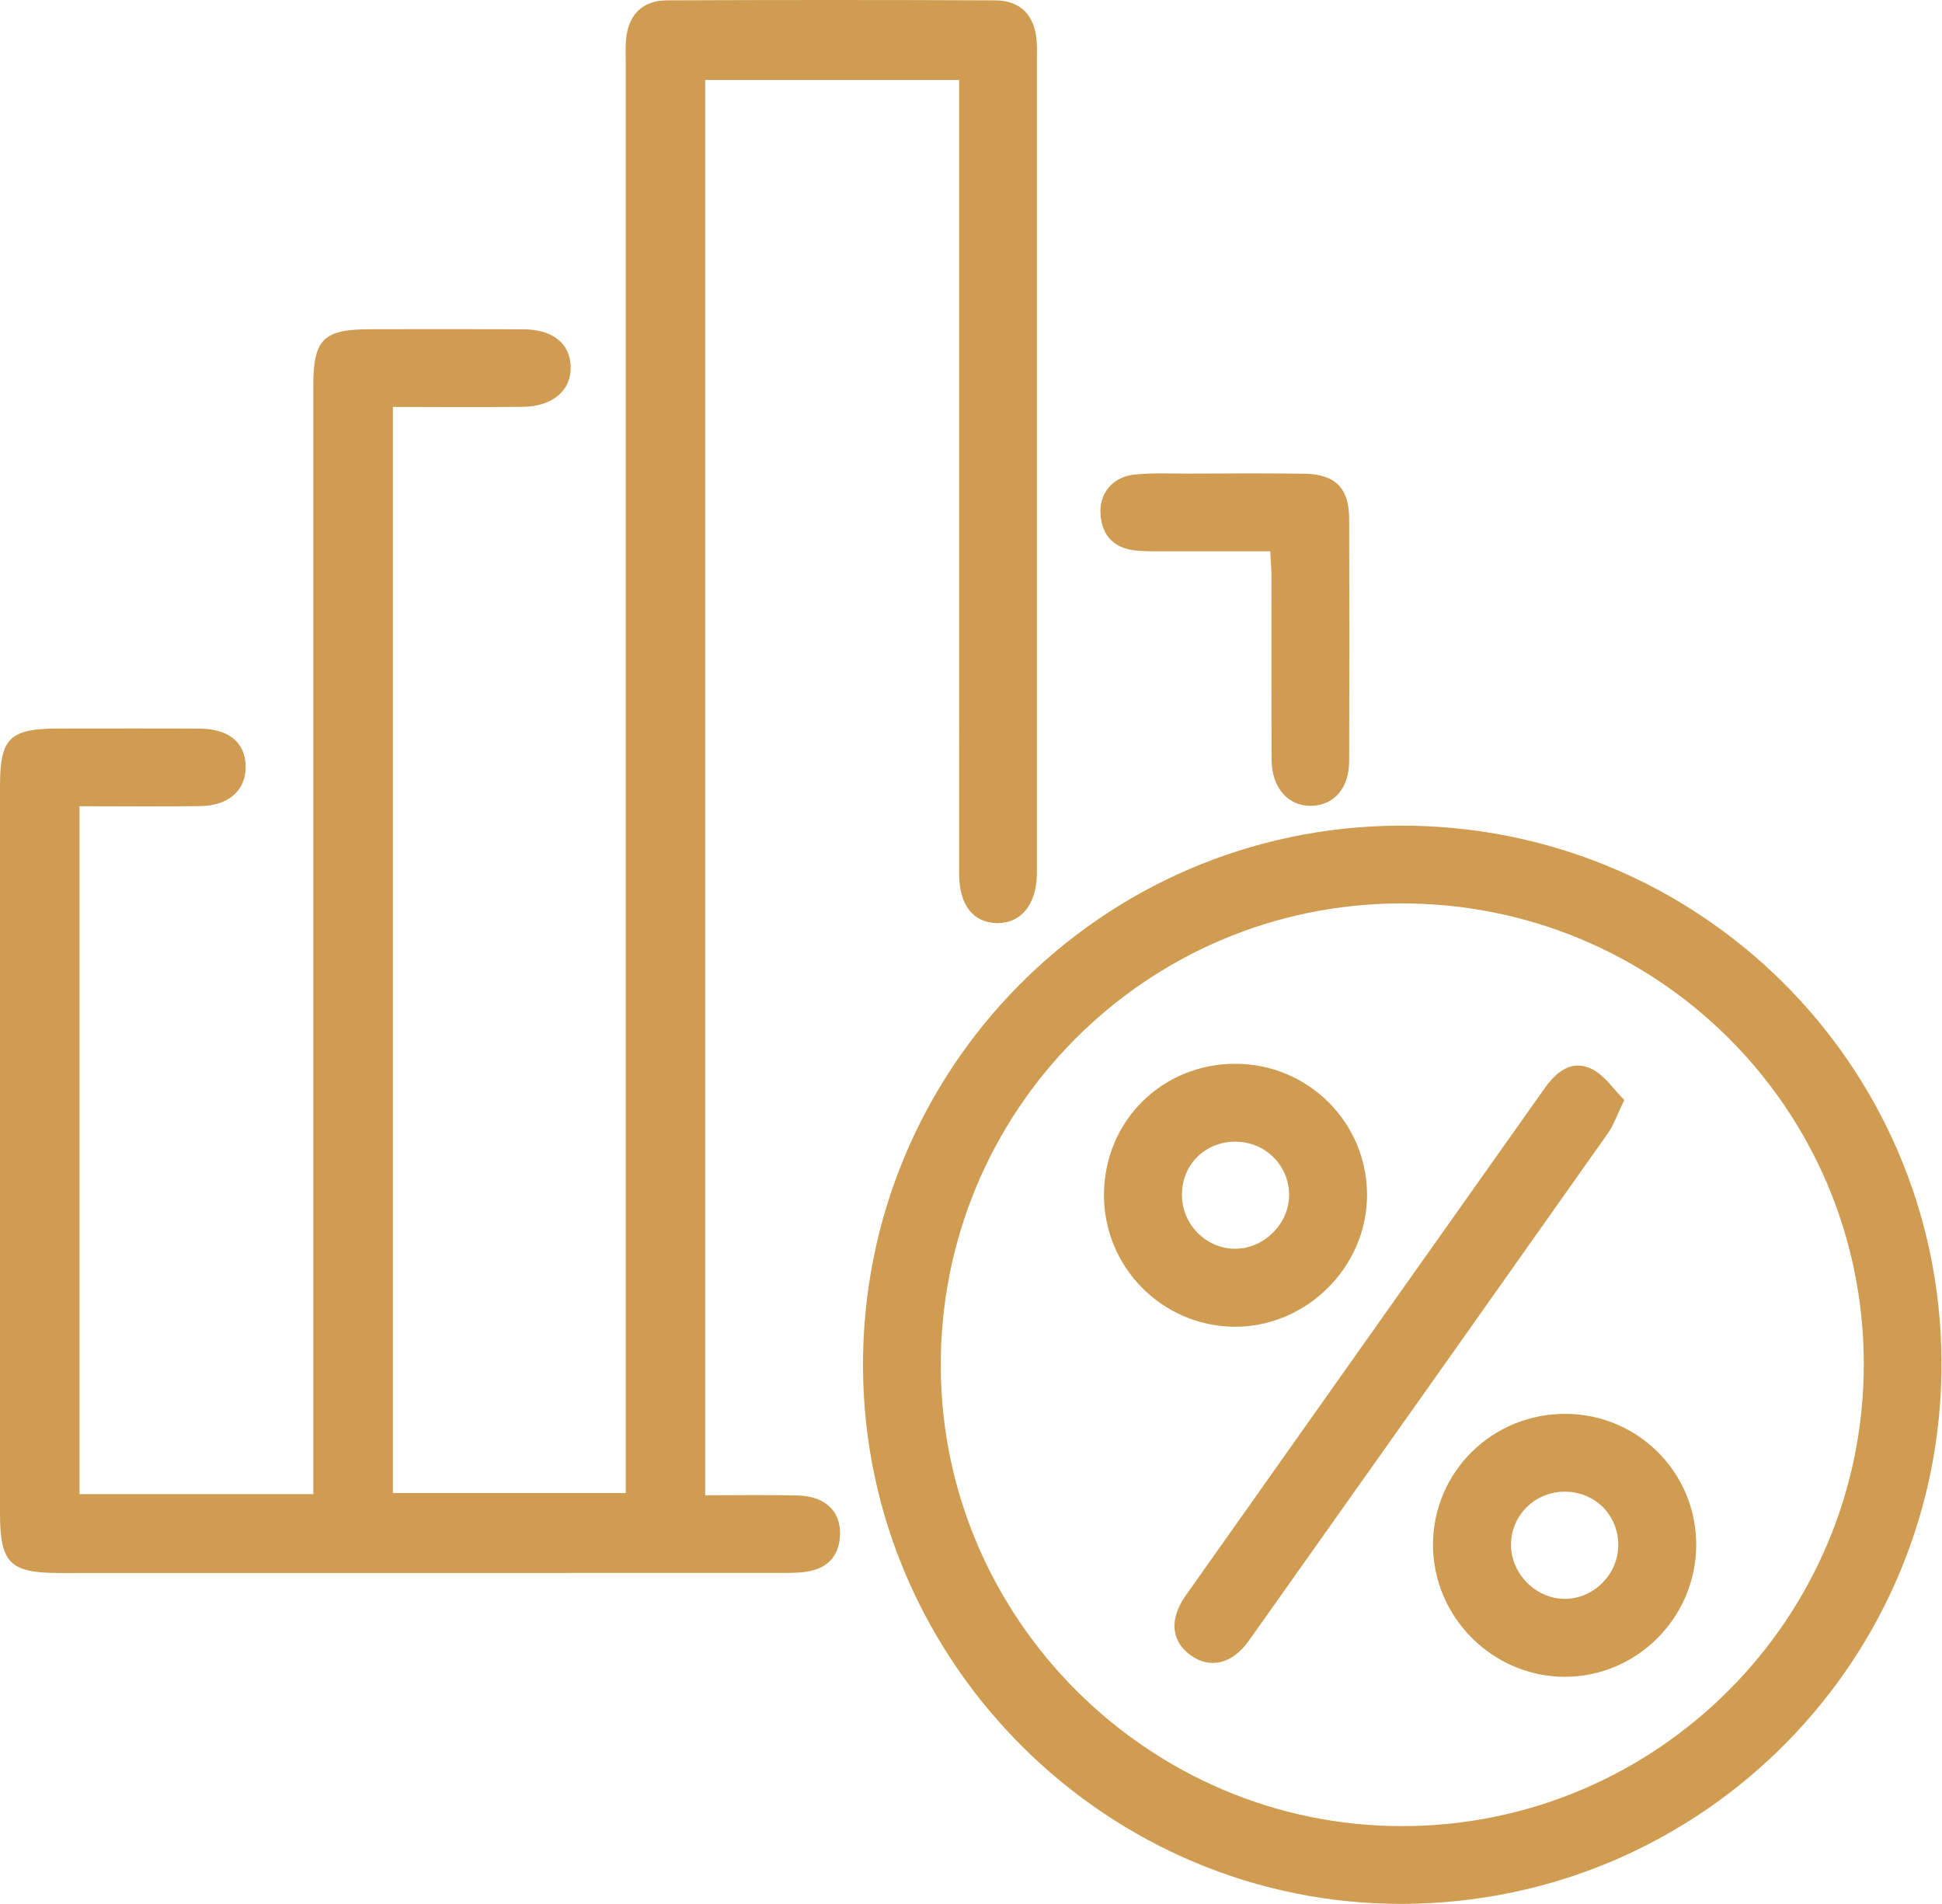 <svg width="51" height="50" viewBox="0 0 51 50" fill="none" xmlns="http://www.w3.org/2000/svg">
<path d="M2.088 39.237C4.149 39.237 6.143 39.237 8.228 39.237C8.228 38.964 8.228 38.72 8.228 38.475C8.228 29.03 8.228 19.585 8.228 10.141C8.228 8.907 8.487 8.647 9.72 8.646C11.06 8.644 12.399 8.641 13.739 8.647C14.513 8.651 14.967 9.014 14.987 9.621C15.009 10.241 14.525 10.672 13.744 10.683C12.618 10.698 11.493 10.686 10.318 10.686C10.318 20.197 10.318 29.674 10.318 39.208C12.326 39.208 14.35 39.208 16.433 39.208C16.433 38.913 16.433 38.64 16.433 38.366C16.433 26.134 16.433 13.902 16.433 1.671C16.433 1.458 16.421 1.245 16.441 1.033C16.503 0.386 16.871 0.011 17.517 0.009C20.387 -0.003 23.26 -0.003 26.13 0.009C26.802 0.011 27.177 0.403 27.225 1.083C27.237 1.252 27.23 1.424 27.23 1.592C27.23 8.612 27.23 15.633 27.23 22.652C27.23 22.758 27.232 22.865 27.23 22.971C27.213 23.756 26.812 24.247 26.19 24.242C25.563 24.237 25.189 23.768 25.189 22.955C25.188 16.275 25.188 9.597 25.188 2.917C25.188 2.663 25.188 2.409 25.188 2.1C22.96 2.1 20.762 2.1 18.519 2.1C18.519 14.453 18.519 26.818 18.519 39.267C19.351 39.267 20.154 39.252 20.955 39.273C21.645 39.29 22.058 39.661 22.061 40.249C22.063 40.781 21.806 41.146 21.272 41.257C21.025 41.308 20.766 41.306 20.512 41.306C14.194 41.308 7.877 41.308 1.561 41.308C0.257 41.308 0 41.047 0 39.731C0 33.371 0 27.01 0 20.651C0 19.381 0.252 19.132 1.538 19.132C2.772 19.132 4.004 19.127 5.238 19.134C6.011 19.137 6.449 19.505 6.452 20.133C6.455 20.753 6.009 21.159 5.254 21.169C4.214 21.184 3.174 21.172 2.088 21.172C2.088 27.208 2.088 33.193 2.088 39.237Z" fill="#CF9C51"/>
<path d="M36.852 49.997C29.098 50.031 22.703 43.685 22.664 35.916C22.625 28.087 28.919 21.724 36.739 21.682C44.579 21.641 50.944 27.922 50.987 35.741C51.029 43.585 44.705 49.963 36.852 49.997ZM36.843 47.955C43.534 47.942 48.96 42.489 48.946 35.797C48.931 29.098 43.496 23.705 36.78 23.724C30.079 23.743 24.681 29.183 24.706 35.892C24.732 42.538 30.197 47.969 36.843 47.955Z" fill="#CF9C51"/>
<path d="M33.359 14.477C32.441 14.477 31.553 14.479 30.665 14.477C30.388 14.477 30.11 14.485 29.836 14.458C29.272 14.404 28.945 14.083 28.902 13.515C28.859 12.965 29.212 12.525 29.788 12.464C30.25 12.414 30.723 12.438 31.189 12.437C32.211 12.435 33.232 12.425 34.253 12.44C35.064 12.452 35.427 12.815 35.431 13.614C35.439 15.742 35.439 17.869 35.431 19.996C35.427 20.702 35.028 21.152 34.435 21.162C33.832 21.172 33.4 20.693 33.395 19.962C33.385 18.346 33.392 16.729 33.39 15.113C33.39 14.924 33.371 14.736 33.359 14.477Z" fill="#CF9C51"/>
<path d="M42.657 28.886C42.467 29.277 42.379 29.543 42.225 29.762C39.087 34.207 35.944 38.647 32.797 43.086C32.362 43.7 31.776 43.834 31.268 43.469C30.758 43.103 30.698 42.523 31.14 41.898C34.28 37.454 37.425 33.016 40.568 28.574C40.877 28.139 41.281 27.818 41.802 28.072C42.138 28.236 42.373 28.606 42.657 28.886Z" fill="#CF9C51"/>
<path d="M28.992 31.355C29.006 29.434 30.525 27.932 32.446 27.936C34.353 27.939 35.896 29.473 35.901 31.37C35.906 33.274 34.302 34.863 32.4 34.841C30.501 34.817 28.977 33.259 28.992 31.355ZM31.04 31.386C31.043 32.166 31.694 32.81 32.463 32.793C33.23 32.776 33.878 32.1 33.854 31.34C33.83 30.579 33.215 29.986 32.449 29.981C31.646 29.978 31.034 30.586 31.04 31.386Z" fill="#CF9C51"/>
<path d="M41.138 37.129C43.042 37.148 44.566 38.699 44.545 40.601C44.525 42.502 42.968 44.043 41.08 44.034C39.193 44.026 37.636 42.462 37.633 40.574C37.631 38.651 39.198 37.11 41.138 37.129ZM41.1 39.173C40.309 39.169 39.675 39.8 39.682 40.579C39.689 41.348 40.358 42.002 41.119 41.987C41.865 41.972 42.484 41.346 42.498 40.593C42.511 39.802 41.898 39.176 41.1 39.173Z" fill="#CF9C51"/>
</svg>
